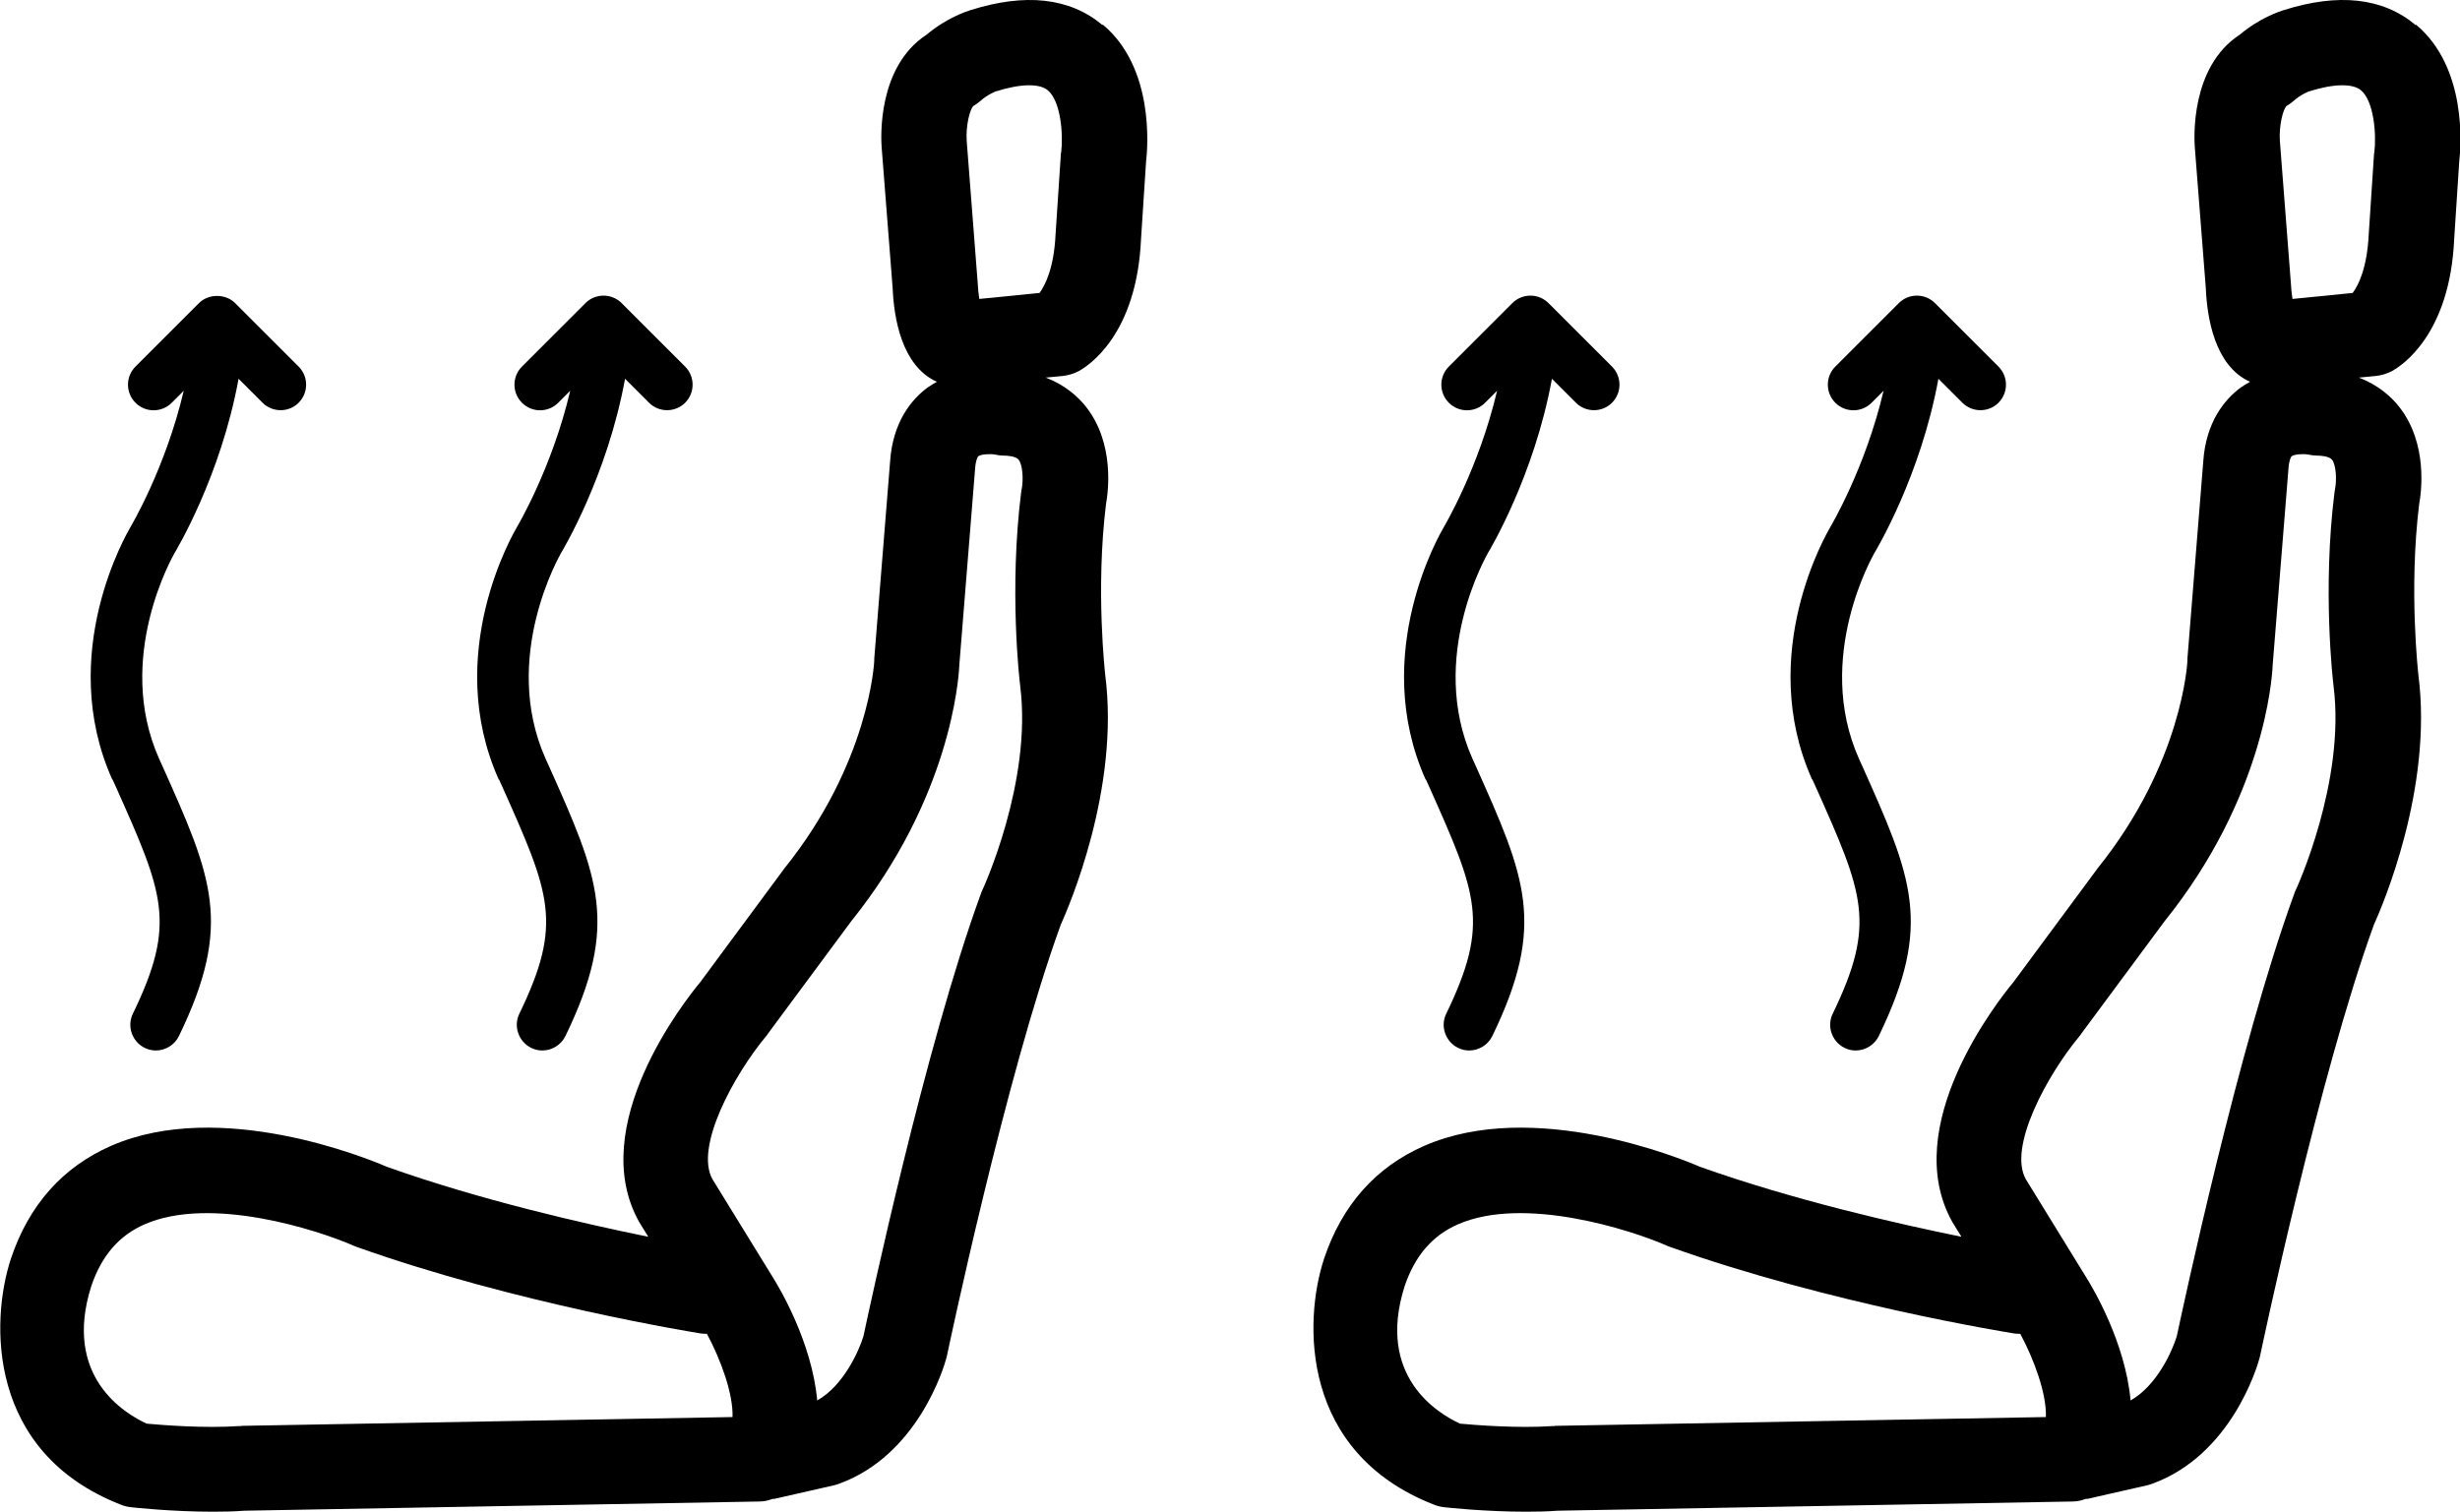 <svg viewBox="0 0 122.91 75.57" xmlns="http://www.w3.org/2000/svg" id="Layer_1"><path d="M55.08,1.25c-1.63-1.37-3.86-1.61-6.6-.74-.19.06-1.18.38-2.18,1.22-2.49,1.62-2.28,5.22-2.25,5.63l.55,7.04c.06,1.46.44,3.89,2.21,4.68-.16.09-.31.18-.47.29-.78.58-1.74,1.7-1.87,3.72l-.79,9.84s0,.07,0,.1c0,.05-.24,5.09-4.49,10.37-.02.02-.04.05-.05.07l-4.15,5.61c-.78.94-5.74,7.22-3.05,12l.45.73c-3.24-.66-8.38-1.83-13.07-3.5-.92-.4-8.31-3.44-13.78-1.04-2.41,1.06-4.1,2.95-5,5.65-1.02,3.11-1.19,9.67,5.5,12.28.17.07.35.11.54.13.1.01,2,.22,4.06.22.52,0,1.05-.01,1.57-.05l25.73-.46c.23,0,.45-.05.66-.13.03,0,.05,0,.08,0l2.99-.68c.09-.02.17-.05.26-.08,3.92-1.43,5.23-5.8,5.36-6.3.01-.04.02-.09.03-.13.03-.14,2.92-13.93,5.68-21.51.39-.86,2.96-6.79,2.22-12.48,0-.04-.49-4.24.04-8.54.11-.6.44-3.03-1-4.86-.4-.51-1.05-1.09-2.01-1.46l.84-.08c.28-.03.55-.11.8-.24.48-.26,2.91-1.81,3.12-6.62l.25-3.84c.09-.75.41-4.71-2.16-6.86ZM12.06,71.27s-.07,0-.1,0c-1.76.12-3.86-.05-4.63-.12-1.11-.51-4.2-2.36-2.77-6.87.51-1.51,1.38-2.53,2.66-3.09,3.31-1.45,8.65.28,10.43,1.06.05.02.1.04.15.06,7.96,2.84,16.83,4.27,17.2,4.33.11.02.21.02.32.02.7,1.3,1.32,3.01,1.28,4.16l-24.54.44ZM50.97,34.27c.62,4.79-1.87,10.19-1.9,10.24-.03.06-.05.12-.07.18-2.78,7.61-5.58,20.79-5.86,22.09-.22.73-1,2.48-2.31,3.21-.26-2.92-1.92-5.68-2.19-6.11l-3.04-4.94c-.91-1.61,1.07-5.22,2.68-7.16.03-.03.06-.07.08-.11l4.17-5.63c4.94-6.15,5.37-12.06,5.4-12.8l.79-9.83c.03-.42.13-.59.16-.61.14-.1.59-.13.84-.08.14.03.28.05.43.05.18,0,.6.03.74.2.22.27.24,1.04.16,1.45-.01.06-.02.12-.03.18-.61,4.86-.08,9.44-.05,9.66ZM53.01,7.63s-.01.09-.01.14l-.26,3.94c-.08,1.69-.52,2.55-.8,2.93l-3.01.3c-.04-.25-.07-.53-.08-.79l-.55-7.11c-.05-.73.15-1.58.34-1.75.13-.07.24-.16.35-.25.37-.33.76-.47.76-.47,1.23-.39,2.18-.41,2.6-.06.65.54.78,2.19.67,3.12Z"></path><path d="M5.62,38.95l.15.33c2.41,5.4,3.06,6.85.87,11.38-.31.63-.04,1.4.59,1.71.18.09.37.13.56.13.47,0,.93-.27,1.15-.72,2.71-5.59,1.67-7.92-.84-13.53l-.15-.33c-2.26-5.07.74-10.21.76-10.26.1-.17,2.32-3.86,3.21-8.73l1.2,1.2c.25.25.58.37.9.37s.65-.12.9-.37c.5-.5.5-1.31,0-1.81l-3.17-3.17c-.48-.48-1.33-.48-1.81,0l-3.17,3.17c-.5.5-.5,1.31,0,1.81.5.5,1.31.5,1.81,0l.6-.6c-.91,3.87-2.64,6.77-2.66,6.81-.15.26-3.73,6.32-.91,12.62Z"></path><path d="M24.93,38.95l.15.33c2.41,5.4,3.06,6.85.87,11.38-.31.63-.04,1.4.59,1.71.18.09.37.13.56.13.47,0,.93-.27,1.15-.72,2.71-5.59,1.67-7.92-.84-13.53l-.15-.33c-2.26-5.07.74-10.21.76-10.26.1-.17,2.32-3.86,3.21-8.73l1.2,1.2c.25.25.58.37.9.37s.65-.12.9-.37c.5-.5.5-1.31,0-1.81l-3.17-3.17c-.5-.5-1.31-.5-1.81,0l-3.17,3.17c-.5.5-.5,1.31,0,1.81.5.5,1.31.5,1.81,0l.6-.6c-.91,3.87-2.64,6.77-2.66,6.81-.15.26-3.73,6.32-.91,12.62Z"></path><path d="M120.69,1.25c-1.63-1.37-3.86-1.61-6.6-.74-.19.06-1.18.38-2.18,1.22-2.49,1.62-2.28,5.22-2.25,5.63l.55,7.04c.06,1.46.44,3.89,2.21,4.68-.16.09-.31.18-.47.29-.78.58-1.74,1.7-1.87,3.72l-.79,9.84s0,.07,0,.1c0,.05-.24,5.09-4.49,10.37-.02.02-.04.05-.05.07l-4.15,5.61c-.78.94-5.74,7.22-3.05,12l.45.73c-3.24-.66-8.38-1.83-13.07-3.5-.92-.4-8.31-3.44-13.78-1.04-2.41,1.06-4.1,2.95-5,5.65-1.02,3.11-1.19,9.67,5.5,12.28.17.07.35.11.54.13.1.01,2,.22,4.06.22.52,0,1.05-.01,1.57-.05l25.73-.46c.23,0,.45-.05.66-.13.03,0,.05,0,.08,0l2.99-.68c.09-.02.17-.05.26-.08,3.92-1.43,5.23-5.8,5.36-6.3.01-.04.02-.09.03-.13.03-.14,2.92-13.93,5.68-21.51.39-.86,2.96-6.79,2.22-12.48,0-.04-.49-4.24.04-8.54.11-.6.44-3.03-1-4.86-.4-.51-1.05-1.09-2.01-1.46l.84-.08c.28-.03.55-.11.8-.24.48-.26,2.91-1.81,3.12-6.62l.25-3.84c.09-.75.41-4.71-2.16-6.86ZM77.68,71.27s-.07,0-.1,0c-1.76.12-3.86-.05-4.63-.12-1.11-.51-4.2-2.36-2.77-6.87.51-1.51,1.38-2.53,2.66-3.09,3.31-1.45,8.65.28,10.43,1.06.05.02.1.04.15.06,7.96,2.84,16.83,4.27,17.2,4.33.11.02.21.02.32.02.7,1.3,1.32,3.01,1.28,4.16l-24.54.44ZM116.59,34.27c.62,4.79-1.87,10.19-1.9,10.24-.03.06-.05.12-.07.18-2.78,7.61-5.58,20.79-5.86,22.09-.22.73-1,2.48-2.31,3.21-.26-2.92-1.92-5.68-2.19-6.11l-3.04-4.94c-.91-1.61,1.07-5.22,2.68-7.16.03-.03.06-.07.08-.11l4.17-5.63c4.94-6.15,5.37-12.06,5.4-12.8l.79-9.83c.03-.42.13-.59.16-.61.14-.1.59-.13.84-.08.14.03.28.05.43.05.18,0,.6.03.74.2.22.27.24,1.04.16,1.45-.01.06-.02.12-.03.18-.61,4.86-.08,9.44-.05,9.66ZM118.62,7.63s-.01.09-.01.14l-.26,3.94c-.08,1.69-.52,2.55-.8,2.93l-3.01.3c-.04-.25-.07-.53-.08-.79l-.55-7.11c-.05-.73.15-1.58.34-1.75.13-.07.24-.16.35-.25.37-.33.76-.47.76-.47,1.23-.39,2.18-.41,2.6-.06.65.54.78,2.19.67,3.12Z"></path><path d="M71.24,38.95l.15.33c2.41,5.4,3.06,6.85.87,11.38-.31.63-.04,1.4.59,1.71.18.09.37.13.56.13.47,0,.93-.27,1.15-.72,2.71-5.59,1.67-7.92-.84-13.53l-.15-.33c-2.26-5.07.74-10.21.76-10.26.1-.17,2.32-3.86,3.21-8.73l1.2,1.2c.25.25.58.37.9.37s.65-.12.9-.37c.5-.5.5-1.31,0-1.81l-3.17-3.17c-.5-.5-1.31-.5-1.81,0l-3.17,3.17c-.5.5-.5,1.31,0,1.81.5.5,1.31.5,1.81,0l.6-.6c-.91,3.87-2.64,6.77-2.66,6.81-.15.26-3.73,6.32-.91,12.62Z"></path><path d="M90.55,38.95l.15.33c2.41,5.4,3.06,6.85.87,11.38-.31.63-.04,1.4.59,1.71.18.09.37.13.56.13.47,0,.93-.27,1.15-.72,2.71-5.59,1.67-7.92-.84-13.53l-.15-.33c-2.26-5.07.74-10.21.76-10.26.1-.17,2.32-3.86,3.21-8.73l1.2,1.2c.25.25.58.37.9.37s.65-.12.9-.37c.5-.5.5-1.31,0-1.81l-3.17-3.17c-.5-.5-1.31-.5-1.81,0l-3.17,3.17c-.5.5-.5,1.31,0,1.81.5.5,1.31.5,1.81,0l.6-.6c-.91,3.87-2.64,6.77-2.66,6.81-.15.26-3.73,6.32-.91,12.62Z"></path></svg>
